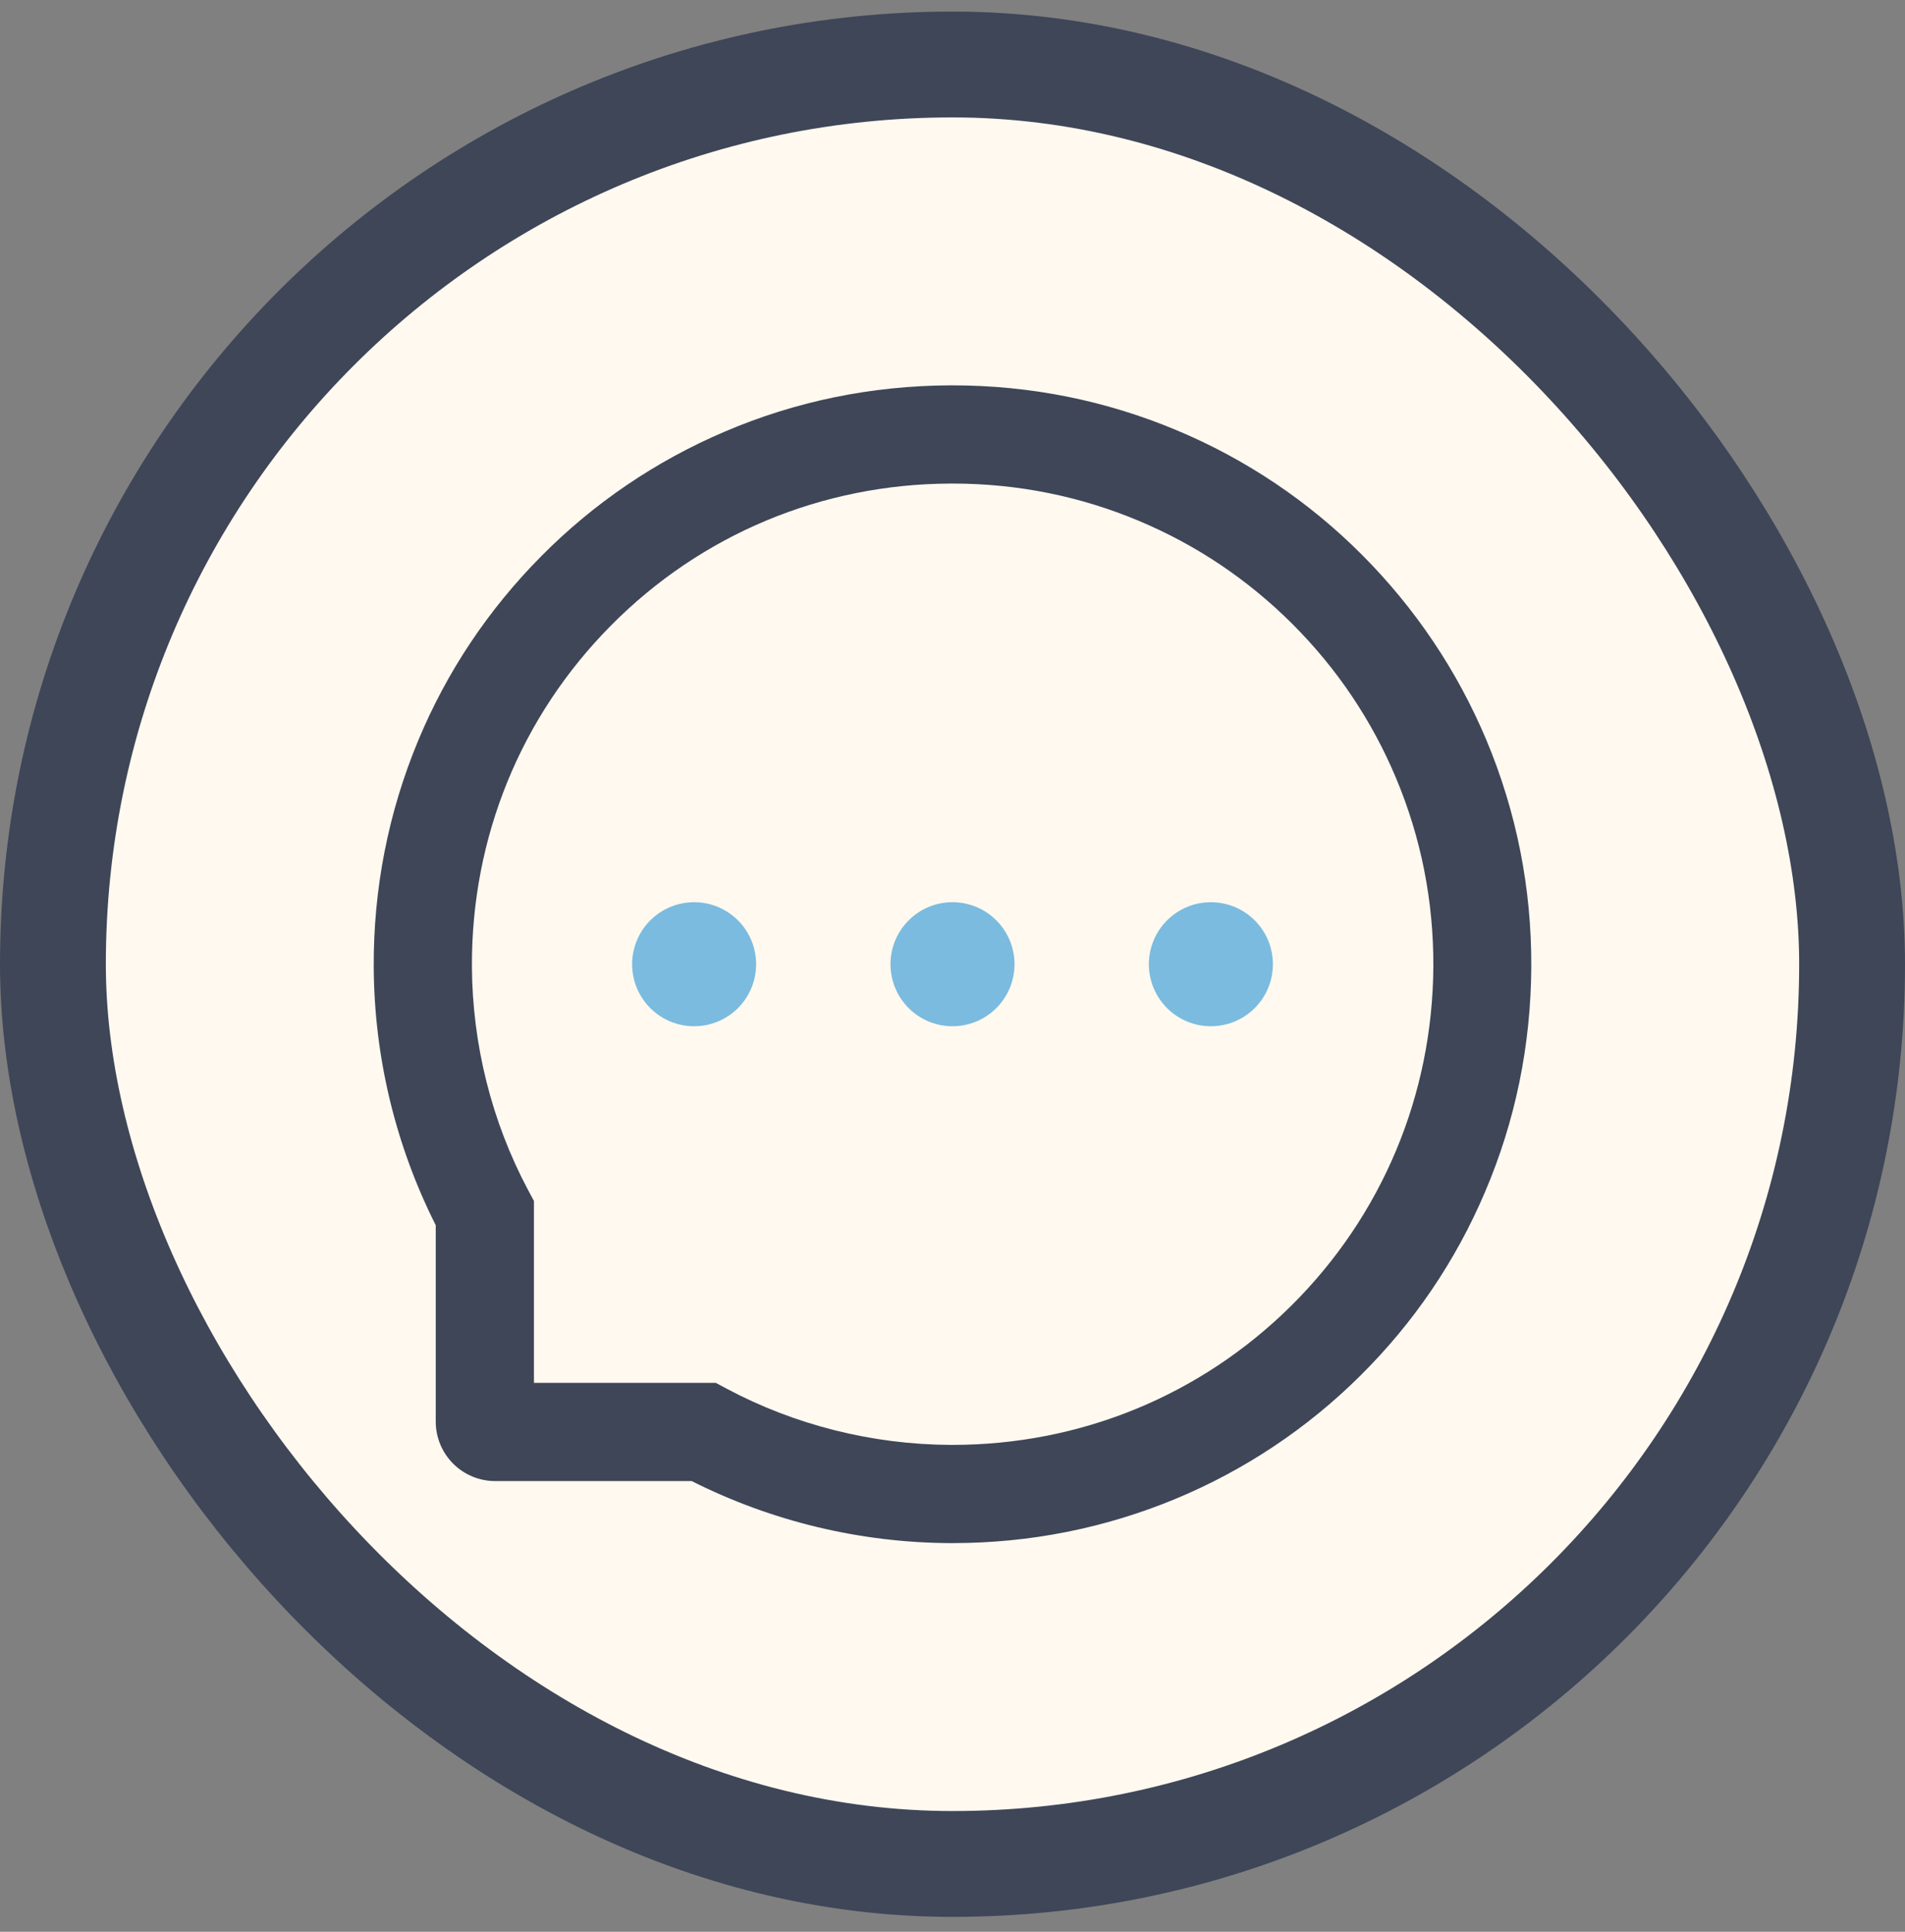 <svg width="72" height="73" viewBox="0 0 72 73" fill="none" xmlns="http://www.w3.org/2000/svg">
<rect x="0" y="0" width="72" height="73" fill="#808080" stroke="none"/>
<rect x="2" y="2.437" width="68" height="68" rx="34" fill="#FFF9EF"/>
<path d="M56.176 27.96C55.072 25.338 53.49 22.985 51.474 20.963C49.471 18.953 47.094 17.356 44.477 16.261C41.791 15.133 38.94 14.562 36 14.562H35.903C32.944 14.576 30.077 15.162 27.382 16.315C24.787 17.421 22.432 19.021 20.448 21.027C18.451 23.043 16.884 25.387 15.8 27.999C14.677 30.704 14.111 33.58 14.125 36.539C14.142 39.93 14.944 43.271 16.469 46.3V53.722C16.469 54.318 16.706 54.889 17.127 55.31C17.548 55.731 18.119 55.968 18.715 55.968H26.142C29.171 57.493 32.512 58.295 35.903 58.312H36.005C38.93 58.312 41.767 57.745 44.438 56.637C47.042 55.555 49.41 53.976 51.41 51.989C53.427 49.992 55.014 47.658 56.122 45.055C57.275 42.36 57.861 39.493 57.875 36.535C57.89 33.561 57.314 30.675 56.176 27.96ZM48.798 49.347C45.375 52.736 40.834 54.601 36 54.601H35.917C32.973 54.586 30.048 53.854 27.465 52.477L27.055 52.257H20.18V45.382L19.96 44.972C18.583 42.389 17.851 39.464 17.836 36.52C17.817 31.652 19.677 27.081 23.09 23.639C26.498 20.197 31.054 18.292 35.922 18.273H36.005C38.447 18.273 40.815 18.747 43.046 19.684C45.224 20.597 47.177 21.91 48.857 23.59C50.532 25.265 51.85 27.223 52.763 29.401C53.71 31.657 54.184 34.049 54.174 36.52C54.145 41.383 52.236 45.939 48.798 49.347Z" fill="#3E4658"/>
<path d="M34.343 38.094C33.903 37.655 33.656 37.059 33.656 36.437C33.656 35.815 33.903 35.219 34.343 34.78C34.782 34.34 35.378 34.093 36 34.093C36.622 34.093 37.218 34.34 37.657 34.78C38.097 35.219 38.344 35.815 38.344 36.437C38.344 37.059 38.097 37.655 37.657 38.094C37.218 38.534 36.622 38.781 36 38.781C35.378 38.781 34.782 38.534 34.343 38.094Z" fill="#7BBBDF"/>
<path d="M44.108 38.094C43.669 37.655 43.422 37.059 43.422 36.437C43.422 35.815 43.669 35.219 44.108 34.78C44.548 34.34 45.144 34.093 45.766 34.093C46.387 34.093 46.983 34.34 47.423 34.78C47.862 35.219 48.109 35.815 48.109 36.437C48.109 37.059 47.862 37.655 47.423 38.094C46.983 38.534 46.387 38.781 45.766 38.781C45.144 38.781 44.548 38.534 44.108 38.094Z" fill="#7BBBDF"/>
<path d="M24.577 38.094C24.138 37.655 23.891 37.059 23.891 36.437C23.891 35.815 24.138 35.219 24.577 34.78C25.017 34.34 25.613 34.093 26.234 34.093C26.856 34.093 27.452 34.34 27.892 34.78C28.331 35.219 28.578 35.815 28.578 36.437C28.578 37.059 28.331 37.655 27.892 38.094C27.452 38.534 26.856 38.781 26.234 38.781C25.613 38.781 25.017 38.534 24.577 38.094Z" fill="#7BBBDF"/>
<rect x="2" y="2.437" width="68" height="68" rx="34" stroke="#3E4658" stroke-width="4"/>
</svg>
